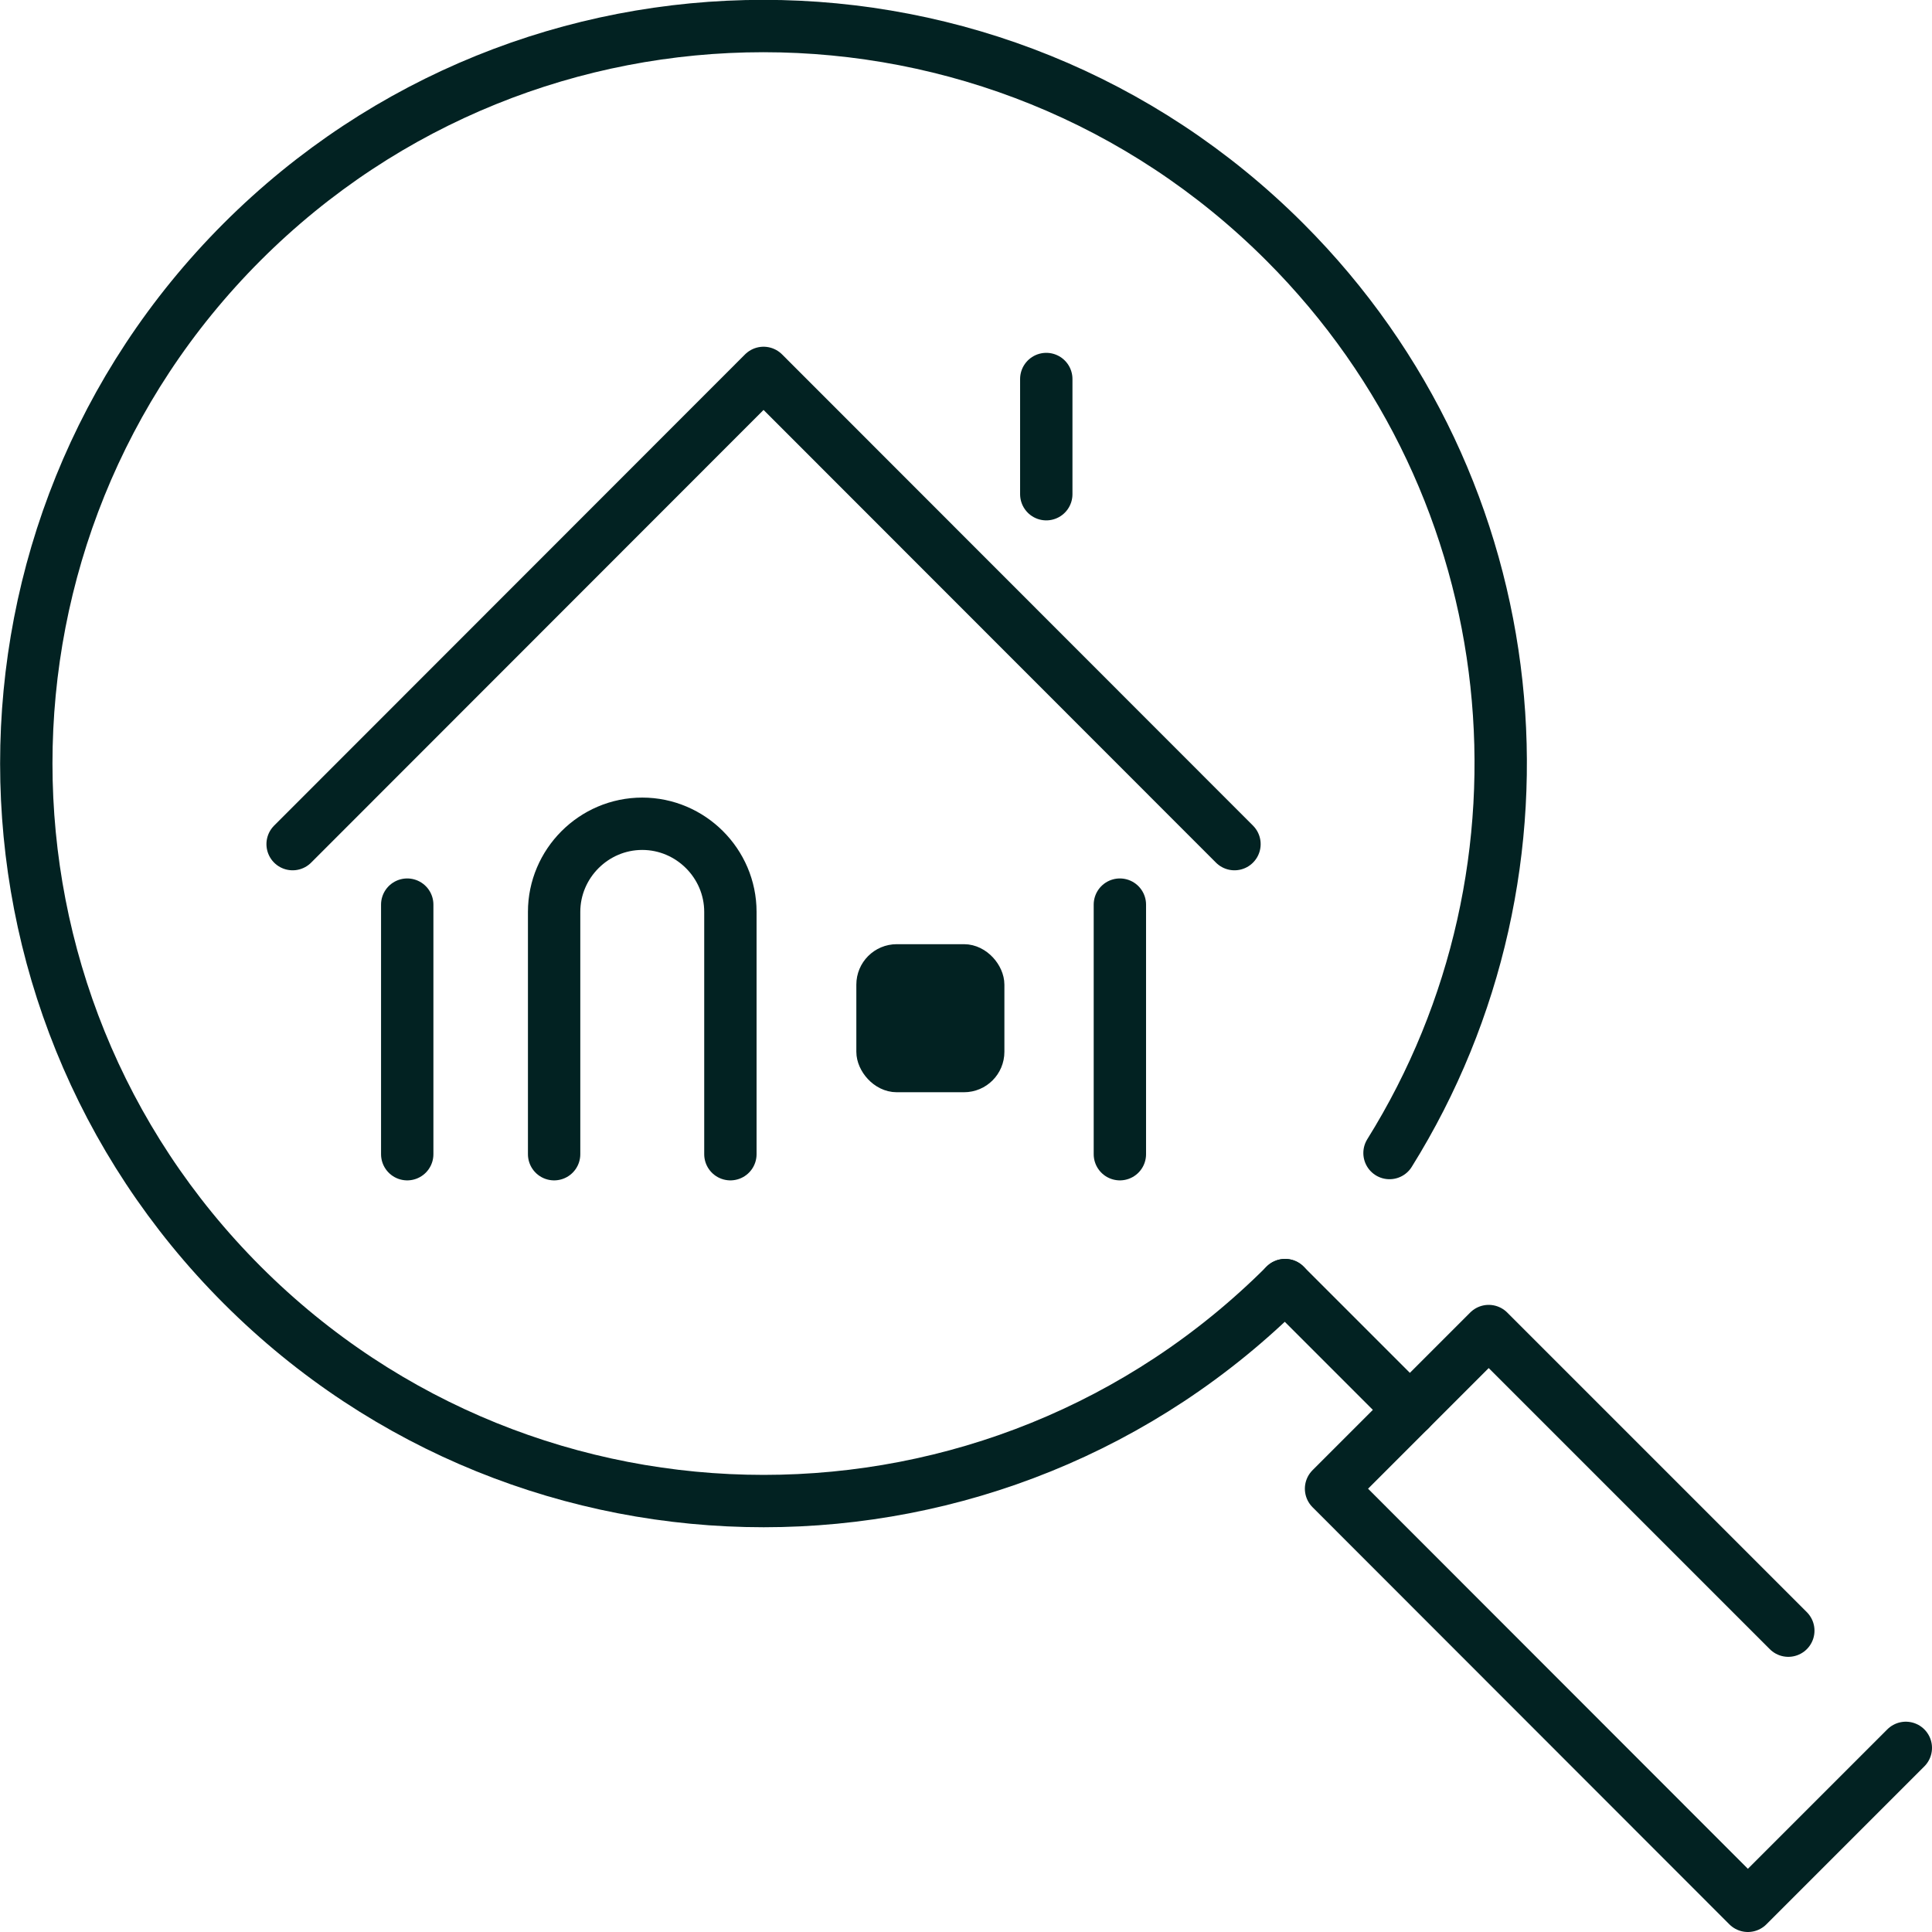 <?xml version="1.0" encoding="UTF-8"?><svg id="_レイヤー_2" xmlns="http://www.w3.org/2000/svg" viewBox="0 0 66.42 66.42"><defs><style>.cls-1{fill:#022222;stroke-miterlimit:10;}.cls-1,.cls-2{stroke:#022222;}.cls-2{fill:none;stroke-linecap:round;stroke-linejoin:round;stroke-width:1.8px;}</style></defs><g id="PC"><line class="cls-2" x1="38.5" y1="31.1" x2="38.5" y2="39.68"/><line class="cls-2" x1="14" y1="31.1" x2="14" y2="39.68"/><polyline class="cls-2" points="10.06 29.02 26.25 12.82 42.44 29.02"/><line class="cls-2" x1="35.97" y1="13.03" x2="35.97" y2="16.99"/><path class="cls-2" d="M19.05,39.68v-8.33c0-1.66,1.36-3.03,3.03-3.03h0c1.66,0,3.03,1.36,3.03,3.03v8.33"/><rect class="cls-1" x="29.94" y="32.96" width="4.09" height="4.09" rx=".89" ry=".89"/><path class="cls-2" d="M44.18,44.18c-9.9,9.9-25.95,9.9-35.85,0S-1.57,18.22,8.32,8.32c9.9-9.9,25.95-9.9,35.85,0,8.5,8.5,9.7,21.54,3.6,31.32"/><line class="cls-2" x1="44.18" y1="44.18" x2="48.47" y2="48.47"/><polyline class="cls-2" points="65.52 60.09 60.09 65.52 45.76 51.18 51.18 45.76 61.48 56.06"/></g></svg>
